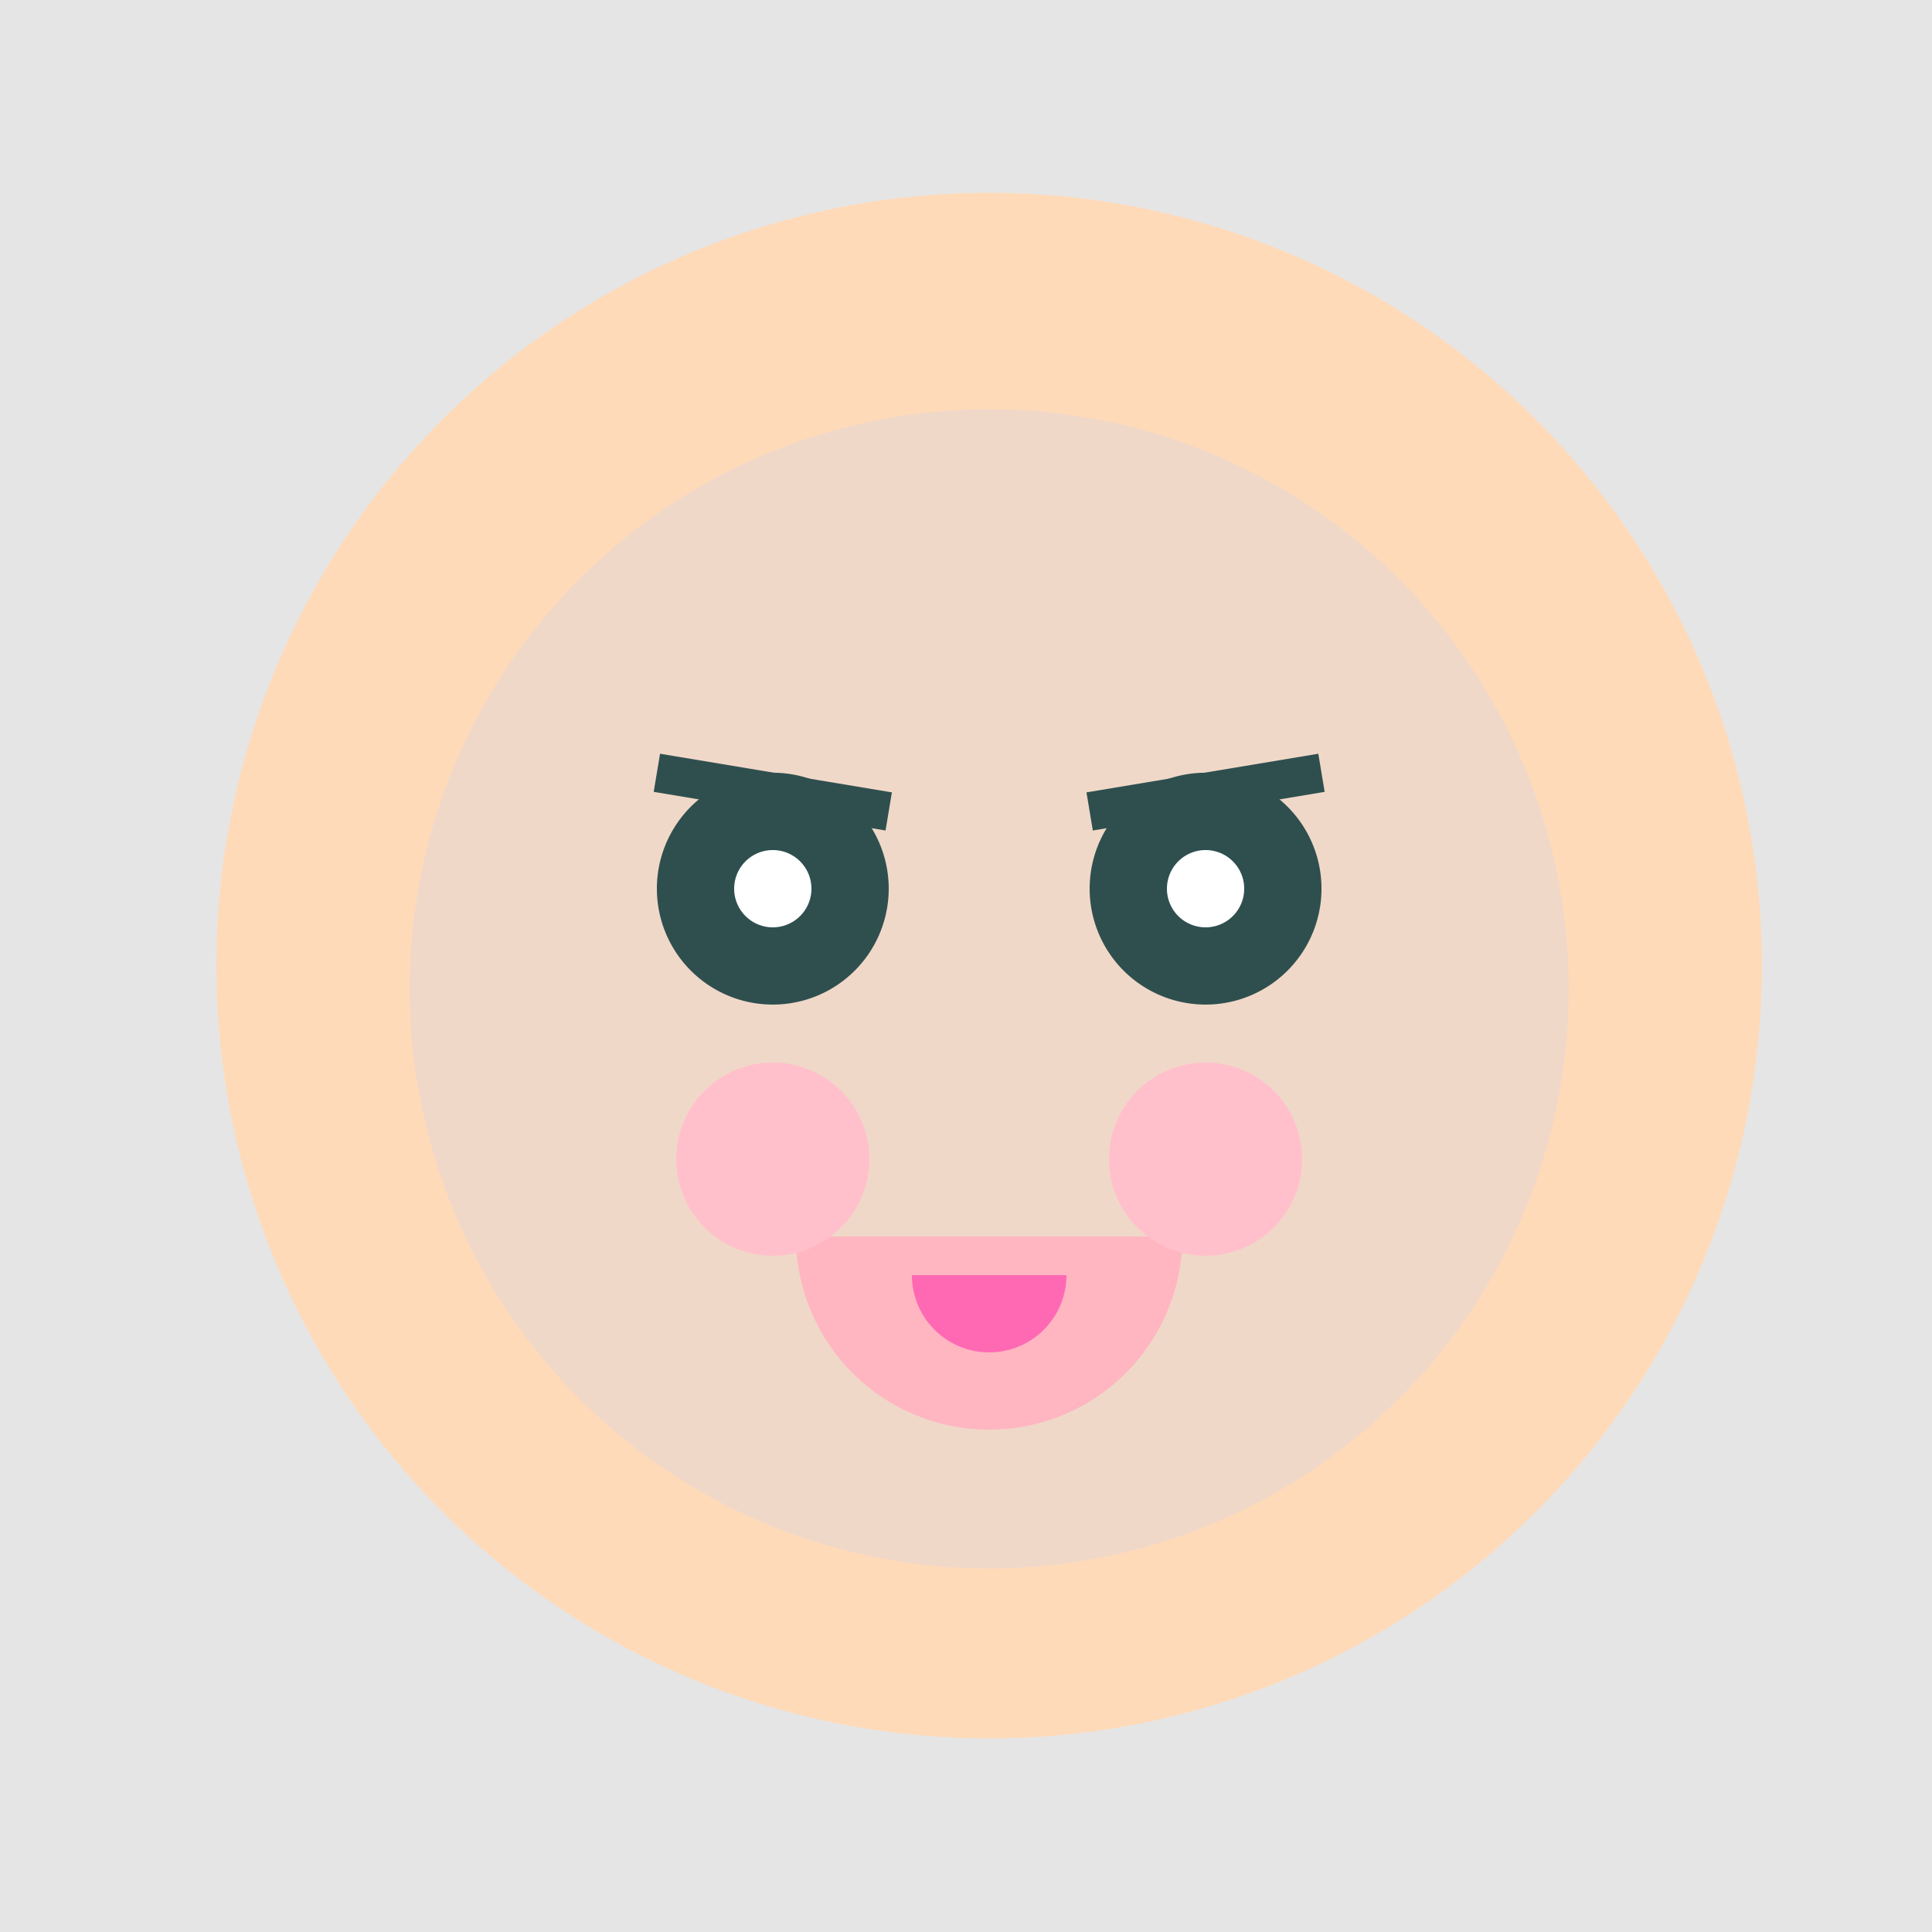 <!--

Generated by DrawGPT.
Free, open source, AI generated images in SVG, PNG, and HTML Canvas format.
https://drawgpt.ai

Created: 2023-09-26T08:49:21.905Z
Link: https://drawgpt.ai/prompt/40873/

-->
<svg xmlns="http://www.w3.org/2000/svg" xmlns:xlink="http://www.w3.org/1999/xlink" width="500" height="500"><defs/><g><rect fill="#E5E5E5" stroke="none" x="0" y="0" width="512" height="512"/><path fill="#FFDAB9" stroke="none" paint-order="stroke fill markers" d=" M 456 250 A 200 200 0 1 1 456 249.8"/><path fill="#F0D8C8" stroke="none" paint-order="stroke fill markers" d=" M 406 256 A 150 150 0 1 1 406 255.85"/><path fill="#2F4F4F" stroke="none" paint-order="stroke fill markers" d=" M 230 230 A 30 30 0 1 1 230 229.97"/><path fill="#2F4F4F" stroke="none" paint-order="stroke fill markers" d=" M 342 230 A 30 30 0 1 1 342 229.97"/><path fill="#FFFFFF" stroke="none" paint-order="stroke fill markers" d=" M 210 230 A 10 10 0 1 1 210 229.99"/><path fill="#FFFFFF" stroke="none" paint-order="stroke fill markers" d=" M 322 230 A 10 10 0 1 1 322 229.99"/><path fill="none" stroke="#2F4F4F" paint-order="fill stroke markers" d=" M 170 200 L 230 210" stroke-miterlimit="10" stroke-width="10" stroke-dasharray=""/><path fill="none" stroke="#2F4F4F" paint-order="fill stroke markers" d=" M 282 210 L 342 200" stroke-miterlimit="10" stroke-width="10" stroke-dasharray=""/><path fill="#FFB6C1" stroke="none" paint-order="stroke fill markers" d=" M 306 320 A 50 50 0 0 1 206 320"/><path fill="#FF69B4" stroke="none" paint-order="stroke fill markers" d=" M 276 330 A 20 20 0 0 1 236 330"/><path fill="#FFC0CB" stroke="none" paint-order="stroke fill markers" d=" M 225 300 A 25 25 0 1 1 225 299.975"/><path fill="#FFC0CB" stroke="none" paint-order="stroke fill markers" d=" M 337 300 A 25 25 0 1 1 337 299.975"/></g></svg>